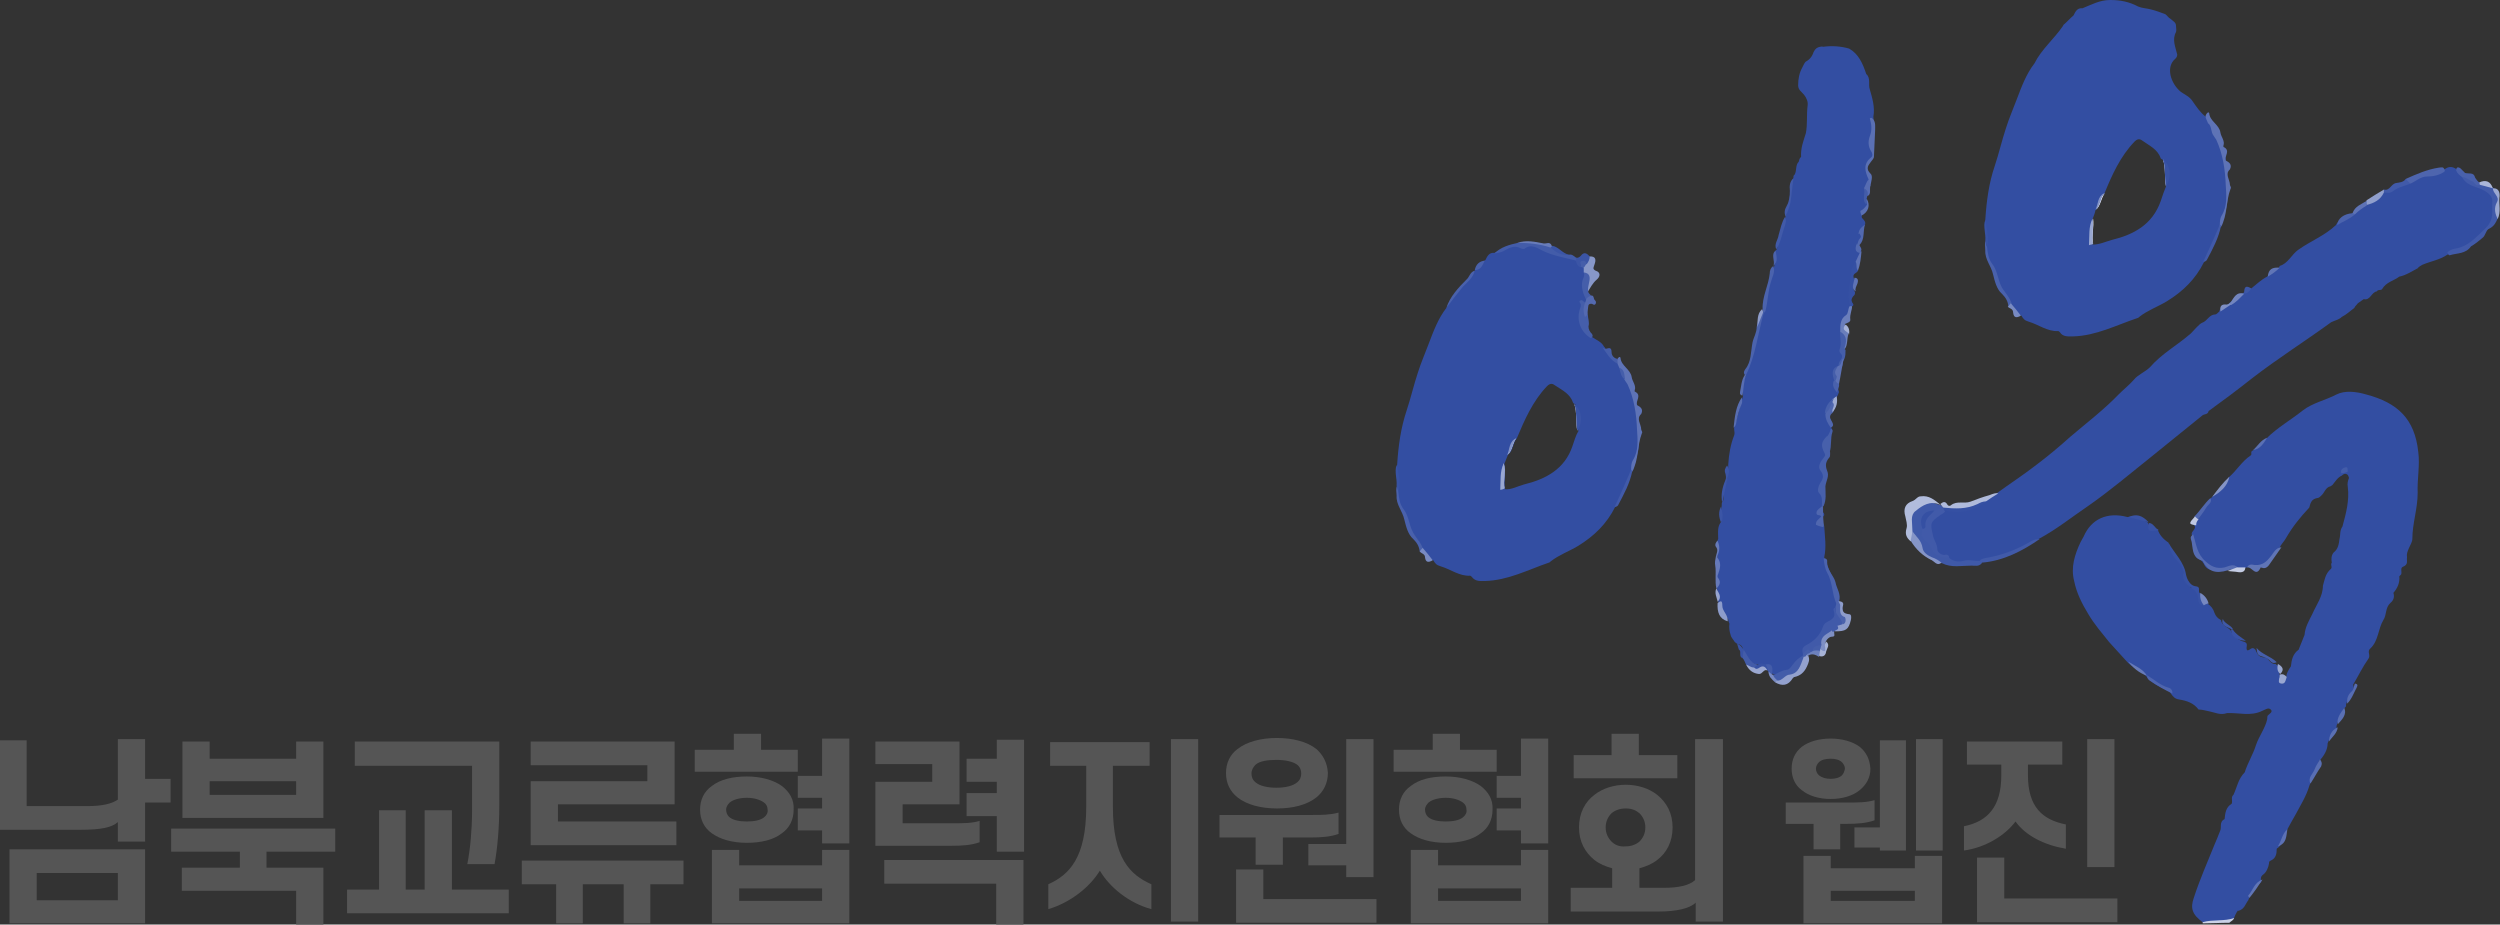 <?xml version="1.0" encoding="utf-8"?>
<!-- Generator: Adobe Illustrator 23.0.1, SVG Export Plug-In . SVG Version: 6.00 Build 0)  -->
<svg version="1.1" id="레이어_1" xmlns="http://www.w3.org/2000/svg" xmlns:xlink="http://www.w3.org/1999/xlink" x="0px"
	 y="0px" viewBox="0 0 422.1 156.1" style="enable-background:new 0 0 422.1 156.1;" xml:space="preserve">
<rect x="0" y="0" width="422.1" height="156.1" fill="#333333" stroke="none"/>
<style type="text/css">
	.st0{fill:#555555;}
	.st1{fill:#334EA2;}
	.st2{fill:#5E73B6;}
	.st3{fill:#435CA9;}
	.st4{fill:#8797C8;}
	.st5{fill:#455EAA;}
	.st6{fill:#4961AC;}
	.st7{fill:#415AA9;}
	.st8{fill:#3B55A6;}
	.st9{fill:#546AB1;}
	.st10{fill:#687CBA;}
	.st11{fill:#788AC2;}
	.st12{fill:#3752A4;}
	.st13{fill:#FEFEFE;}
	.st14{fill:#3953A5;}
	.st15{fill:#99A7D1;}
	.st16{fill:#8393C6;}
	.st17{fill:#3F59A8;}
	.st18{fill:#B1BCDC;}
	.st19{fill:#AFBADB;}
	.st20{fill:#4E65AE;}
	.st21{fill:#8595C7;}
	.st22{fill:#8F9ECC;}
	.st23{fill:#9BA8D1;}
	.st24{fill:#4B63AD;}
	.st25{fill:#7285BF;}
	.st26{fill:#ABB6D9;}
	.st27{fill:#6075B6;}
	.st28{fill:#7E8FC4;}
	.st29{fill:#3D57A7;}
	.st30{fill:#3550A3;}
	.st31{fill:#4760AB;}
	.st32{fill:#5A70B4;}
	.st33{fill:#93A1CE;}
	.st34{fill:#6A7EBB;}
	.st35{fill:#8D9CCB;}
	.st36{fill:#667AB9;}
	.st37{fill:#5269B0;}
	.st38{fill:#5067AF;}
	.st39{fill:#5C71B5;}
	.st40{fill:#586EB3;}
	.st41{fill:#566CB2;}
	.st42{fill:#A7B3D7;}
	.st43{fill:#6C80BC;}
	.st44{fill:#9DAAD2;}
	.st45{fill:#A5B1D6;}
	.st46{fill:#97A5D0;}
	.st47{fill:#CAD1E7;}
	.st48{fill:#7688C1;}
	.st49{fill:#C4CCE4;}
	.st50{fill:#C0C8E2;}
</style>
<g>
	<path class="st0" d="M24.5,131.4v-6.6h-4.6V135c-1,0.7-2.6,1.1-5.1,1.1H4.5V125H0v15.1h13.6c3.5,0,5.3-0.4,6.3-1.3v3.3h4.6v-6.6
		h4.3v-4H24.5z M1.6,143.4v12.5h22.9v-12.5H1.6z M19.9,152H6.2v-4.6h13.7V152z"/>
	<path class="st0" d="M56.6,143.8v-3.9H28.9v3.9h11.6v2.7h-9.8v3.9H50v5.7h4.6v-9.6H45v-2.7H56.6z M50,125.2v2.9H35.4v-2.9h-4.6
		v12.9h23.8v-12.9H50z M50,134.2H35.4v-2.3H50V134.2z"/>
	<path class="st0" d="M76.3,150.2v-13.4h-4.6v13.4h-3.2v-13.4H64v13.4h-5.4v4h27.3v-4H76.3z M59.9,125.3v4h19.8v7.8
		c0,2.9-0.3,6.3-0.8,8.8h4.6c0.5-2.7,0.8-6.3,0.8-9.8v-10.9H59.9z"/>
	<path class="st0" d="M88.1,145.3v4h5.8v6.6h4.5v-6.6h6.9v6.6h4.5v-6.6h5.6v-4H88.1z M94.2,138.6v-2.8h19.7v-10.6H89.6v4h19.7v2.7
		H89.6v10.8h24.6v-4H94.2z"/>
	<path class="st0" d="M128.5,126.6v-2.7h-4.6v2.7h-6.6v3.7h17.4v-3.7H128.5z M132,132.7c-1.4-1-3.5-1.6-5.9-1.6
		c-2.4,0-4.5,0.5-5.9,1.6c-1.3,0.9-2,2.3-2,4c0,1.7,0.7,3.1,2,4c1.4,1,3.4,1.6,5.9,1.6c2.4,0,4.5-0.5,5.9-1.6c1.3-0.9,2-2.3,2-4
		C134.1,135,133.3,133.7,132,132.7z M129,138c-0.6,0.5-1.7,0.7-2.9,0.7c-1.2,0-2.3-0.2-2.9-0.7c-0.4-0.3-0.6-0.8-0.6-1.3
		c0-0.5,0.3-0.9,0.6-1.2c0.6-0.5,1.7-0.8,2.9-0.8c1.2,0,2.2,0.3,2.9,0.8c0.4,0.3,0.6,0.7,0.6,1.2C129.7,137.2,129.4,137.7,129,138z
		 M138.8,143.5v2.6h-14v-2.6h-4.6v12.4h23.2v-12.4H138.8z M138.8,152.1h-14v-2.1h14V152.1z M138.8,124.8v6.2h-4.1v3.7h4.1v1.8h-4.1
		v3.7h4.1v2.2h4.6v-17.7H138.8z"/>
	<path class="st0" d="M161,139h-8.6v-3.2h9.6v-10.6h-14.2v3.8h9.6v3h-9.6v10.8h12.9c1.8,0,3.3-0.1,4.7-0.6v-3.6
		C164.1,139,162.7,139,161,139z M149.3,145.2v4h18.9v6.9h4.6v-10.9H149.3z M168.3,124.8v3.3h-5.1v3.9h5.1v1.9h-5.1v3.9h5.1v6h4.6
		v-18.9H168.3z"/>
	<path class="st0" d="M187.9,136.2v-6.9h6.2v-4h-16.8v4h6.1v6.9c0,8.7-2.9,11.5-6.4,13.1v4.2c3.7-1.1,7-3.7,8.7-6.5
		c1.7,2.9,5,5.5,8.7,6.5v-4.2C190.8,147.7,187.9,144.9,187.9,136.2z M197.7,124.8v30.8h4.6v-30.8H197.7z"/>
	<path class="st0" d="M221.5,137.6h-15.6v3.8h6.1v4.6h4.6v-4.6h4.7c1.7,0,3.3-0.1,4.7-0.6v-3.6C224.5,137.6,223.1,137.6,221.5,137.6
		z M222.3,126.5c-1.6-1.3-4.1-1.9-6.7-1.9c-2.6,0-5.1,0.6-6.7,1.9c-1.2,0.9-1.9,2.3-1.9,4c0,1.8,0.7,3.1,1.9,4.1
		c1.6,1.3,4.1,1.9,6.7,1.9c2.7,0,5.1-0.6,6.7-1.9c1.1-0.9,1.9-2.3,1.9-4.1C224.1,128.8,223.4,127.5,222.3,126.5z M219,132.1
		c-0.7,0.6-2,0.9-3.5,0.9c-1.5,0-2.8-0.3-3.5-0.9c-0.5-0.4-0.7-0.9-0.7-1.5s0.3-1.1,0.7-1.5c0.7-0.6,2-0.8,3.5-0.8
		c1.6,0,2.8,0.3,3.5,0.8c0.5,0.4,0.7,0.9,0.7,1.5S219.5,131.7,219,132.1z M213.3,151.9v-5.1h-4.6v9h23.7v-4H213.3z M227.3,124.8
		v17.7h-6.4v3.6h6.4v2h4.6v-23.3H227.3z"/>
	<path class="st0" d="M246.5,126.6v-2.7h-4.6v2.7h-6.6v3.7h17.4v-3.7H246.5z M250,132.7c-1.4-1-3.5-1.6-5.9-1.6
		c-2.5,0-4.5,0.5-5.9,1.6c-1.3,0.9-2,2.3-2,4c0,1.7,0.7,3.1,2,4c1.4,1,3.4,1.6,5.9,1.6c2.4,0,4.5-0.5,5.9-1.6c1.3-0.9,2-2.3,2-4
		C252.1,135,251.3,133.7,250,132.7z M247,138c-0.6,0.5-1.7,0.7-2.9,0.7c-1.2,0-2.3-0.2-2.9-0.7c-0.4-0.3-0.6-0.8-0.6-1.3
		c0-0.5,0.3-0.9,0.6-1.2c0.6-0.5,1.7-0.8,2.9-0.8c1.2,0,2.2,0.3,2.9,0.8c0.4,0.3,0.6,0.7,0.6,1.2C247.7,137.2,247.4,137.7,247,138z
		 M256.8,143.5v2.6h-14v-2.6h-4.6v12.4h23.2v-12.4H256.8z M256.8,152.1h-14v-2.1h14V152.1z M256.8,124.8v6.2h-4.1v3.7h4.1v1.8h-4.1
		v3.7h4.1v2.2h4.6v-17.7H256.8z"/>
	<path class="st0" d="M286.2,124.8v23.8c-1,0.9-2.8,1.3-5.3,1.3h-4.1v-3.3c1.1-0.3,2.1-0.7,3-1.4c1.6-1.2,2.6-3.1,2.6-5.5
		s-1-4.2-2.6-5.5c-1.4-1.1-3.3-1.7-5.3-1.7c-2,0-3.9,0.6-5.3,1.7c-1.6,1.2-2.6,3.1-2.6,5.5s1,4.2,2.6,5.5c0.9,0.7,1.9,1.1,3,1.4v3.3
		h-7v4h14.9c2.9,0,5.2-0.5,6.2-1.5v3.2h4.6v-30.8H286.2z M272.1,142.1c-0.6-0.6-1-1.4-1-2.4c0-1,0.4-1.8,1-2.4
		c0.6-0.5,1.4-0.8,2.4-0.8c1,0,1.7,0.3,2.3,0.8c0.6,0.6,1,1.4,1,2.4c0,1-0.4,1.8-1,2.4c-0.6,0.5-1.4,0.8-2.3,0.8
		C273.5,143,272.7,142.7,272.1,142.1z M276.7,127.5v-3.6h-4.6v3.6h-6.4v3.9h17.5v-3.9H276.7z"/>
	<path class="st0" d="M312,135.5h-10.5v3.6h4.7v4.3h4.5v-4.3h1.1c1.7,0,3.3-0.1,4.7-0.6v-3.4C315.1,135.5,313.7,135.5,312,135.5z
		 M314,126.1c-1.2-0.9-3-1.4-4.9-1.4c-2,0-3.7,0.5-4.9,1.4c-1.1,0.9-1.7,2.1-1.7,3.7c0,1.5,0.6,2.8,1.7,3.6c1.2,1,3,1.5,4.9,1.5
		c1.9,0,3.7-0.5,4.9-1.5c1.1-0.9,1.8-2.1,1.8-3.6C315.7,128.2,315.1,127,314,126.1z M311,130.9c-0.4,0.4-1.1,0.6-1.9,0.6
		c-0.8,0-1.5-0.2-2-0.6c-0.3-0.3-0.5-0.7-0.5-1.1c0-0.4,0.2-0.8,0.5-1.1c0.4-0.4,1.1-0.6,2-0.6c0.8,0,1.5,0.2,1.9,0.6
		c0.3,0.3,0.5,0.7,0.5,1.1C311.4,130.2,311.3,130.6,311,130.9z M323.3,144.5v2.1h-14.2v-2.1h-4.6v11.4h23.4v-11.4H323.3z
		 M323.3,152.1h-14.2v-1.7h14.2V152.1z M317.4,125v14.7h-4.3v3.4h4.3v0.5h4.4V125H317.4z M323.5,124.8v18.8h4.5v-18.8H323.5z"/>
	<path class="st0" d="M342.4,130.9v-1.8h5.8v-3.9h-16.1v3.9h5.8v1.8c0,5.3-2.3,7.8-6.3,8.6v4.1c3.6-0.5,6.9-2.5,8.7-4.9
		c1.7,2.4,4.9,4,8.5,4.6v-4.1C344.8,138.4,342.4,136.2,342.4,130.9z M338.4,151.7v-6.9h-4.6v10.9h23.7v-4H338.4z M352.4,124.8v21.6
		h4.6v-21.6H352.4z"/>
</g>
<g>
	<path class="st1" d="M276.7,72.9c-0.1-1.5,0-3-0.3-4.5c0,0,0-0.1,0-0.1c-0.1-0.3-0.2-0.6-0.3-0.9c-0.4-1.1-0.4-2.4-1.1-3.5
		c-0.3-0.4-0.6-0.8-0.9-1.2c0-0.1-0.1-0.2-0.2-0.2c-0.1-0.2-0.1-0.3-0.2-0.5c-0.2-0.2-0.3-0.5-0.4-0.8c-0.1,0-0.1-0.1-0.2-0.1
		c0,0-0.1-0.1-0.1-0.1c-0.8-0.6-1.3-1.3-1.9-2.1c-0.1-0.2-0.2-0.3-0.3-0.4c-0.4-0.8-1.3-1.1-2-1.6c0,0,0,0,0,0
		c-1.6-1.3-2.4-3.7-1.4-5.2c0.1-0.2,0.3-0.3,0.4-0.5c0,0,0,0,0,0c0,0,0,0,0,0c0.1-0.2,0.3-0.4,0.3-0.7c0,0,0-0.1,0-0.1
		c0-0.1,0-0.2-0.1-0.3c-0.1-0.4-0.2-0.8-0.3-1.3c-0.1-0.3-0.1-0.7-0.1-1c0-0.4,0.1-0.7,0.3-1.1c0,0,0-0.1,0-0.1
		c0.1-0.2,0.1-0.4,0-0.6c0-0.1,0-0.2,0-0.4c0-0.3-0.1-0.5-0.3-0.7l-0.1-0.1c-0.1-0.1-0.1-0.1-0.2-0.2c0,0,0,0,0,0
		c-0.1-0.1-0.1-0.1-0.2-0.1c-0.1-0.1-0.2-0.2-0.3-0.2c-0.2-0.2-0.3-0.4-0.5-0.5c0,0-0.1-0.1-0.1-0.1c0,0-0.1,0-0.1,0
		c-0.8-0.3-1.5-0.6-2.3-0.8c-0.7-0.2-1.5-0.2-2.1-0.5c-1.5-0.8-3-1.2-4.7-1.1c-1.8,0-3.2,0.8-4.7,1.4c-0.9-0.1-1.2,0.6-1.5,1.2
		c-0.6,0.4-1.1,1.1-1.7,1.6c0,0.1-0.1,0.1-0.1,0.2c-1.5,2.2-3.6,3.9-4.8,6.3c-1.4,1.8-2.2,4-3,6.1c-0.6,1.6-1.3,3.2-1.8,4.8
		c-0.7,2.1-1.2,4.3-1.9,6.4c-1,3-1.4,6-1.6,9.1c-0.3,1.3,0.3,2.6,0.2,3.9c0,0.1,0,0.2,0,0.3c0,0.2-0.1,0.3-0.1,0.5
		c-0.2,1.7,0.9,2.9,1.5,4.4c0.3,0.7,0.1,1.6,0.7,2.2c0.8,0.9,1.6,1.8,1.9,3c0,0,0,0,0,0c0.1,0,0.2,0.1,0.2,0.2
		c0.3,0.3,0.5,0.6,0.7,0.9c0.2,0.5,0.6,0.7,1,0.8c0.3,0.5,0.5,0.8,1.2,1c1.7,0.5,3.2,1.7,5,1.6c0.1,0,0.2,0.1,0.3,0.2
		c0.6,0.8,1.4,0.7,2.2,0.7c3.9-0.1,7.3-1.9,10.8-3.1c0.1,0,0.2-0.1,0.3-0.2c1.4-1.1,3.1-1.7,4.6-2.6c2.8-1.7,4.9-3.8,6.3-6.6
		c0.7-1,1.3-2,1.8-3.2c0.4-1,0.6-2,1.1-2.9c0,0,0-0.1,0.1-0.1c0-0.1,0.1-0.1,0.1-0.2c0-0.6,0.1-1.3,0.4-1.8
		C276.8,76,276.8,74.4,276.7,72.9z M265.5,75.3c-1.3,3.9-4.5,5.6-8.2,6.5c-1.1,0.3-2.1,0.9-3.2,0.8c-0.2-1.4,0.2-2.9-0.1-4.3
		c0.2-0.5,0.4-1,0.6-1.5c0.9-0.7,0.8-2,1.5-2.8c1.3-3.1,2.7-6.3,5.1-8.8c0.6-0.6,1-0.4,1.4-0.1c1.2,0.8,2.5,1.4,3,2.9
		c0,0.1,0.3,0.2,0.4,0.3c0.5,1.5,0.2,3,0.5,4.5C266,73.6,265.8,74.5,265.5,75.3z"/>
	<path class="st2" d="M273.4,62.1c-0.1-0.2-0.2-0.5-0.3-0.7c-0.1-0.3-0.2-0.5,0-0.8c0.1-0.2,0.4-0.5,0.5-0.2
		c0.1,1.4,1.7,1.9,1.9,3.3c0.1,0.7,0.8,1.4,0.5,2.2c0,0.1,0,0.2,0,0.2c1.3,0.6,0.1,1.6,0.4,2.3c0.6,0.3,1.1,0.7,0.7,1.5
		c-0.9,0.8,0,1.7,0,2.6c0,0.2,0.3,0.4,0.1,0.7c-0.8,2.1-0.5,4.4-1.6,6.4c-0.2,0.1-0.3,0-0.2-0.2c0-0.6,0-1.2,0.3-1.7
		c1-1.6,0.8-3.4,0.7-5.1c-0.1-2.7-0.5-5.3-1.6-7.7c-0.1-0.2-0.3-0.4-0.4-0.6C273.9,63.6,274.1,62.6,273.4,62.1z"/>
	<path class="st3" d="M266.1,44c-1.9-0.5-3.9-0.8-5.7-1.7c-0.8-0.4-1.9-1.2-3-0.3c-0.1,0.1-0.5,0-0.7-0.1c-0.9-0.5-1.8-0.1-2.5,0.3
		c-0.6,0.4-1.2,0.5-1.9,0.6c1.1-1.1,2.6-1.5,4-1.8c1.9-0.3,3.7,0,5.4,0.5c1,0.6,1.9,1.5,3.2,1.5c0.5-0.1,0.8,0.2,1.2,0.5
		C266.2,43.6,266.8,43.9,266.1,44z"/>
	<path class="st4" d="M267.4,46c0-0.2,0-0.5,0-0.7c-0.2-0.4,0-0.7,0.1-1c0.2-0.4,0.2-0.9,0.8-1c1.2-0.1,1.2,0.6,0.9,1.4
		c-0.1,0.4-0.4,0.7,0.2,1c1,0.3,0.7,1.1,0.2,1.5c-0.7,0.6-1.1,1.4-1.6,2.2c-0.7-0.4-0.7-1-0.5-1.6C267.9,47.1,268.1,46.5,267.4,46z"
		/>
	<path class="st5" d="M268.6,57.1c-1.8-1.1-2.5-3.1-1.8-5.1c0.1-0.2,0.1-0.4,0.1-0.6c0-0.2-0.5-0.5,0-0.7c0.3-0.1,0.4,0.2,0.6,0.3
		c0.4,0.2,0.4,0.5,0.3,0.9c-0.1,0.5,0.2,0.8,0.3,1.3c0,0.6,0.3,1.2,0.1,1.9c0,0.5,0.2,0.9,0.6,1.3C269,56.7,268.9,56.9,268.6,57.1z"
		/>
	<path class="st6" d="M236.1,83.1c0.1,1,0.2,2,0.9,2.9c1,1.3,0.9,3.1,1.9,4.4c0.5,0.7,1,1.3,1.3,2.1c0.1,0.5-0.1,0.6-0.5,0.6
		c-0.1-0.9-0.5-1.5-1.1-2.1c-0.9-0.8-1.2-2.1-1.5-3.3c-0.3-1.4-1.4-2.5-1.3-4c0-0.6-0.2-1.2,0.1-1.7C236.2,82.3,236,82.7,236.1,83.1
		z"/>
	<path class="st5" d="M267.4,46c1.1,0.1,1.1,0.9,0.9,1.7c-0.1,0.6-0.3,1.1-0.1,1.7c0.1,0.2,0.3,0.3,0.4,0.5c0.1,0.6-0.4,0.7-0.8,0.7
		c-0.5-1-0.9-2.1-0.6-3.3C267.4,46.8,267.6,46.4,267.4,46z"/>
	<path class="st7" d="M275.4,79.3c0.1,0.1,0.2,0.2,0.2,0.2c-0.4,2.1-1.4,3.9-2.4,5.8c-0.1,0.2-0.4,0.3-0.6,0.3
		C273.6,83.5,274.5,81.4,275.4,79.3z"/>
	<path class="st6" d="M249,45.7c-0.3,1.2-1.2,1.9-2,2.7c-1,1.2-1.9,2.4-2.8,3.6c0.6-1.9,2-3.4,3.4-4.8
		C248.1,46.8,248.2,45.9,249,45.7z"/>
	<path class="st8" d="M268.4,43.3c0,0.5-0.2,0.9-0.5,1.3c-0.5-0.1-0.6,0.5-1,0.5c-0.5-0.1-0.7-0.5-0.8-1c0-0.2,0-0.4,0-0.6
		c0.3,0.1,0.6-0.1,0.8-0.3C267.4,42.5,267.9,42.7,268.4,43.3z"/>
	<path class="st9" d="M267.8,50.6c0.1-0.4,0.5-0.5,0.8-0.7c0.6-0.1,0.4,0.6,0.7,0.8c0.2,0.2,0.2,0.4,0.1,0.6c-0.2,0.3-0.4,0.1-0.6,0
		c-0.8-0.1-0.6,0.5-0.7,0.9c-0.1,0.5,0.1,1-0.5,1.3c-0.3-0.8-0.3-1.5,0-2.3C267.7,50.9,267.8,50.7,267.8,50.6z"/>
	<path class="st5" d="M270.6,58.7c0.2,0.1,0.3,0.2,0.5,0.2c0.5-0.1,1-0.4,1,0.6c0,0.5,0.4,1,1,1.1c0,0.3,0,0.5,0,0.8
		C271.9,60.8,271.3,59.7,270.6,58.7z"/>
	<path class="st10" d="M261.8,41.8c-1.8-0.6-3.7-0.8-5.6-0.8c1.5-0.5,2.9-0.2,4.4,0.1c0.5,0.1,1.1-0.4,1.4,0.4
		C262.2,41.7,262.1,41.8,261.8,41.8z"/>
	<path class="st11" d="M239.7,93.1c0.2-0.2,0.3-0.4,0.5-0.6c0.6,0.7,1.2,1.4,1.7,2.1c-0.7,0.4-1.2,0.4-1.3-0.5
		C240.6,93.5,240,93.5,239.7,93.1z"/>
	<path class="st8" d="M261.8,41.8c0.1-0.1,0.2-0.2,0.3-0.3c1.1,0.2,1.7,1.3,2.8,1.5C263.6,43.2,262.7,42.6,261.8,41.8z"/>
	<path class="st12" d="M236.1,83.1c-0.1-0.4-0.2-0.7-0.3-1.1c0.1-1.2-0.4-2.3,0-3.5C236.1,80,236.6,81.5,236.1,83.1z"/>
	<path class="st6" d="M250.7,44c-0.4,0.7-0.6,1.6-1.7,1.6C249.2,44.6,249.8,44.1,250.7,44z"/>
	<path class="st13" d="M254,82.5c-0.7-1.4-0.1-2.9-0.1-4.3C254.2,79.7,253.8,81.1,254,82.5z"/>
	<path class="st13" d="M254.5,76.8c0.6-0.9,0.6-2.1,1.5-2.8C255.3,74.8,255.4,76,254.5,76.8z"/>
	<path class="st13" d="M266.3,72.7c-0.3-1.5,0-3-0.5-4.5C266.7,69.6,266.6,71.2,266.3,72.7z"/>
	<path class="st14" d="M266.3,72.7c-0.3-1.5,0-3-0.5-4.5C267.1,69.3,267.3,71.3,266.3,72.7z"/>
	<path class="st15" d="M254,82.5c-0.2,0.1-0.5,0.2-0.7,0.2c0.1-1.5-0.1-3.1,0.6-4.5C254.2,79.7,253.8,81.1,254,82.5z"/>
	<path class="st16" d="M256,74c-0.7,0.8-0.6,2.1-1.5,2.8C254.9,75.8,254.8,74.5,256,74z"/>
	<path class="st5" d="M266.9,45c0.2-0.3-0.3-0.7,0.1-0.9c0.4-0.1,0.7-0.1,0.9,0.4c-0.2,0.2-0.3,0.5-0.5,0.7
		C267.2,45.2,267,45.1,266.9,45z"/>
	<path class="st5" d="M273.4,62.1c1,0.3,0.8,1.3,1,2C273.7,63.7,273.6,62.9,273.4,62.1z"/>
	<path class="st1" d="M376.1,31.6c-0.1-1.5,0-3-0.3-4.5c0,0,0,0,0-0.1l0-0.1c0,0,0,0,0,0c-0.1-0.3-0.1-0.6-0.3-0.8
		c-0.4-1.1-0.4-2.4-1.1-3.5c-0.5-0.6-1-1.1-1.3-1.9c-0.2-0.2-0.3-0.5-0.4-0.8c-0.1-0.1-0.2-0.2-0.3-0.2c-0.9-0.7-1.5-1.6-2.2-2.6
		c-0.5-0.8-1.3-1.1-2-1.6c-1.7-1.4-2.6-4.2-0.9-5.6c0.2-0.2,0.3-0.4,0.3-0.7c-0.3-1.3-0.9-2.5-0.2-3.8c0.1-0.3,0-0.7,0-1
		c0-0.3-0.1-0.5-0.3-0.7c-0.2-0.2-0.4-0.3-0.6-0.5c-0.4-0.2-0.6-0.6-0.9-0.8c-0.8-0.3-1.6-0.6-2.4-0.8c-0.7-0.2-1.5-0.2-2.2-0.5
		c-1.5-0.8-3-1.1-4.7-1.1c-1.8,0-3.2,0.8-4.7,1.4c-0.9-0.1-1.2,0.6-1.5,1.2c-0.6,0.5-1.1,1.1-1.7,1.6c0,0.1-0.1,0.1-0.1,0.2
		c-1.5,2.2-3.6,3.9-4.8,6.3c-1.4,1.8-2.2,4-3,6.1c-0.6,1.6-1.3,3.2-1.8,4.8c-0.7,2.1-1.2,4.3-1.9,6.4c-1,2.9-1.4,6-1.6,9.1
		c-0.3,1.3,0.3,2.6,0.2,3.9c0,0.1,0,0.2,0,0.3c0,0.2-0.1,0.3-0.1,0.5c-0.2,1.7,0.9,2.9,1.5,4.4c0.3,0.7,0.1,1.6,0.7,2.2
		c0.8,0.9,1.6,1.8,1.9,3c0,0,0,0,0,0c0.1,0,0.1,0.1,0.2,0.2c0.3,0.2,0.6,0.6,0.7,0.9c0.2,0.5,0.6,0.7,1,0.8c0.3,0.5,0.5,0.8,1.2,1
		c1.7,0.5,3.2,1.7,5,1.6c0.1,0,0.2,0.1,0.3,0.2c0.5,0.8,1.4,0.7,2.2,0.7c3.9-0.1,7.3-1.9,10.9-3.1c0.1,0,0.2-0.1,0.3-0.2
		c1.4-1.1,3.1-1.7,4.6-2.6c2.8-1.7,4.9-3.8,6.3-6.6c0.7-1,1.3-2,1.8-3.2c0.4-1,0.6-2,1.1-2.9c0,0,0-0.1,0.1-0.1
		c0-0.1,0.1-0.1,0.1-0.2c0-0.6,0.1-1.3,0.4-1.8C376.1,34.7,376.2,33,376.1,31.6z M364.8,34c-1.4,3.9-4.5,5.6-8.2,6.5
		c-1.1,0.3-2.1,0.8-3.3,0.8c-0.2-1.4,0.2-2.9,0-4.3c0.2-0.5,0.4-1,0.5-1.5c0.9-0.7,0.8-2,1.5-2.8c1.3-3.2,2.7-6.3,5.1-8.8
		c0.6-0.6,1-0.4,1.4-0.1c1.1,0.8,2.5,1.4,3,2.9c0,0.1,0.3,0.2,0.4,0.3c0.5,1.5,0.2,3,0.5,4.5C365.4,32.2,365.1,33.1,364.8,34z"/>
	<path class="st2" d="M372.8,20.8c-0.1-0.2-0.2-0.5-0.3-0.7c-0.1-0.3-0.2-0.5,0-0.8c0.1-0.2,0.4-0.5,0.5-0.2
		c0.1,1.4,1.7,1.9,1.9,3.3c0.1,0.7,0.8,1.4,0.5,2.2c0,0.1,0,0.2,0,0.2c1.3,0.6,0.1,1.6,0.4,2.3c0.6,0.3,1.1,0.7,0.7,1.5
		c-0.9,0.8,0,1.7,0,2.6c0,0.2,0.3,0.4,0.1,0.7c-0.8,2.1-0.5,4.4-1.6,6.4c-0.2,0.1-0.3,0-0.2-0.2c0-0.6,0-1.2,0.3-1.7
		c1-1.6,0.8-3.4,0.7-5.1c-0.1-2.7-0.5-5.3-1.6-7.7c-0.1-0.2-0.3-0.4-0.4-0.6C373.2,22.3,373.5,21.3,372.8,20.8z"/>
	<path class="st6" d="M335.5,41.7c0.1,1,0.2,2,0.9,2.9c1,1.3,0.9,3.1,1.9,4.4c0.5,0.7,1,1.3,1.3,2.1c0.1,0.5-0.1,0.6-0.5,0.6
		c-0.1-0.9-0.5-1.5-1.1-2.1c-0.9-0.8-1.2-2.1-1.5-3.3c-0.3-1.4-1.4-2.5-1.3-4c0-0.6-0.2-1.2,0.1-1.7
		C335.5,40.9,335.3,41.4,335.5,41.7z"/>
	<path class="st7" d="M374.8,37.9c0.1,0.1,0.2,0.2,0.2,0.2c-0.4,2.1-1.4,3.9-2.4,5.8c-0.1,0.2-0.4,0.3-0.6,0.3
		C372.9,42.2,373.9,40.1,374.8,37.9z"/>
	<path class="st11" d="M339,51.8c0.2-0.2,0.3-0.4,0.5-0.6c0.6,0.7,1.2,1.4,1.7,2.1c-0.7,0.4-1.2,0.4-1.3-0.5
		C339.9,52.1,339.3,52.1,339,51.8z"/>
	<path class="st12" d="M335.5,41.7c-0.1-0.4-0.2-0.7-0.3-1.1c0.1-1.2-0.4-2.3,0-3.5C335.4,38.7,335.9,40.2,335.5,41.7z"/>
	<path class="st13" d="M353.4,41.2c-0.7-1.4-0.1-2.9,0-4.3C353.6,38.3,353.1,39.8,353.4,41.2z"/>
	<path class="st13" d="M353.9,35.4c0.6-0.9,0.6-2.1,1.5-2.8C354.7,33.5,354.7,34.7,353.9,35.4z"/>
	<path class="st13" d="M365.7,31.4c-0.3-1.5,0-3-0.5-4.5C366.1,28.3,365.9,29.8,365.7,31.4z"/>
	<path class="st14" d="M365.7,31.4c-0.3-1.5,0-3-0.5-4.5C366.5,28,366.7,29.9,365.7,31.4z"/>
	<path class="st15" d="M353.4,41.2c-0.2,0.1-0.5,0.1-0.7,0.2c0.1-1.5-0.1-3.1,0.6-4.5C353.6,38.3,353.1,39.8,353.4,41.2z"/>
	<path class="st16" d="M355.3,32.6c-0.7,0.8-0.6,2.1-1.5,2.8C354.3,34.4,354.1,33.2,355.3,32.6z"/>
	<path class="st1" d="M380.1,48.7c0.9-0.7,1.7-1.5,2.7-2c0.5-0.8,1.2-1.3,2-1.5c0-0.1,0.1-0.3,0.1-0.3c1.4-0.4,2-1.9,3.1-2.7
		c2.1-1.5,4.5-2.4,6.4-4.2c0.6-1.2,1.9-1.2,2.8-2c0.7-0.6,1.3-1.2,2.1-1.6c1.2-0.4,2.2-1.1,3.1-2c0.6,0,1.2,0,1.8-0.7
		c0.5-0.6,1.6-0.7,2.4-1c1.8-1.2,4-1.5,6-2c0.7-0.6,1.4-0.7,2.2-0.1c0.4,0.4,0.8,0.8,1.1,1.2c0.5,1.1,1.7,1.4,2.6,1.7
		c2,0.6,2.7,1.6,2.6,3.8c0,0.5,0.1,1,0,1.5c0,0.4,0,0.8-0.3,1c-1.5,1.3-2.6,3.1-4.3,4.1c-1,0.6-2.2,0.7-3.3,1.1
		c-1.3,0.9-2.8,1.1-4.2,1.7c-0.3,0.2-0.6,0.3-0.8,0.6c-1,0.5-2,1.2-3.1,1.4c-0.9,0.7-2.2,0.9-2.9,2.1c-0.2,0.3-0.7,0-0.9,0.4
		c-0.9,0.1-1.1,1.6-2.2,1.3c-0.3,0.2-0.7,0.5-1,0.7c-0.2,0.3-0.5,0.5-0.6,0.8c-0.7,0.5-1.3,1.1-2.1,1.5c-0.5,0.5-1.2,0.6-1.8,0.9
		c-4.4,3.2-9,6.1-13.4,9.5c-2.4,1.9-4.8,3.7-7.3,5.5c-0.1,0.6-0.7,0.5-1,0.7c-3,2.4-5.9,4.8-8.9,7.2c-3.4,2.7-6.8,5.6-10.4,8.1
		c-2.8,1.9-5.4,4-8.4,5.6c-1.6,0.6-3,1.6-4.6,2.3c-1.9,0.8-3.8,1.1-5.8,1.6c-1.4,0.1-2.9,0.2-4.3,0.1c-0.4,0-0.7-0.1-1-0.4
		c-0.1-0.1-0.1-0.3-0.2-0.3c-2.9-1-2.9-3.5-3-6c0-0.6,0.5-0.9,0.9-1.3c0.6-0.5,1.2-0.9,1.9-1.2c2,0.3,3.8,0.1,5.6-0.9
		c0.4-0.2,0.8-0.4,1.2-0.6c0.8-0.2,1.3-0.9,2.2-1c2.2-1.6,4.5-3.1,6.7-4.8c2-1.5,3.9-3.1,5.8-4.8c2.7-2.3,5.6-4.5,8.1-7.1
		c0.8-0.8,1.8-1.6,2.6-2.5c0.6-0.8,1.9-1.3,2.7-2.1c2-2.3,4.6-3.7,6.9-5.7c0.6-0.6,1.4-1.6,1.9-1.8c0.9-0.3,1.2-1.4,2.2-1.4
		c0.2,0,0.5-0.3,0.7-0.5c0.2-1,1.2-0.8,1.7-1.4c0.7-0.6,1.3-1.5,2.3-1.7l0,0C379.2,49.1,379.6,48.8,380.1,48.7z"/>
	<path class="st17" d="M329.1,94.2c0.7,0.6,1.5,0.7,2.4,0.5c0.9-0.3,1.9,0.1,2.8,0c0.3,0,0.4,0.1,0.3,0.4c-0.5,0.6-1.1,0.4-1.7,0.4
		c-1.7,0-3.4,0.4-5-0.4c-1.5-0.3-2.8-0.9-3.6-2.3c-0.6-0.9-1.2-1.8-1.8-2.7c-0.1-0.5,0-1-0.1-1.5c-0.3-1.8,0.9-3.6,2.6-4
		c0.4-0.1,0.8,0.1,1.2,0.2c0.5,0.2,1,0.4,1.5,0.5l0,0c0.2,0.2,0.6,0.2,0.6,0.6c0,0.1,0,0.2-0.1,0.3c-0.5,0.3-1,0.4-1.4,0.7
		c-1.6,0.1-2.2,0.9-1.7,2.5c0.3,1.3,1.2,2.4,1.7,3.6C327.1,93.8,328.3,93.8,329.1,94.2z"/>
	<path class="st7" d="M413.2,42.6c0.4-0.3,0.7-0.5,1.2-0.6c2.3-0.3,3.6-1.9,5.3-3.5c1.5-1.5,1-3,1.1-4.5c0.1-1-1.1-1.8-2.2-2.2
		c-1.1-0.4-2.3-0.7-2.9-1.9c0.8-0.8,1.3,0.1,1.9,0.3c0.5,0.2,0.7,0.8,1.2,0.7c0.9-0.3,1.4,0.4,2.1,0.8l0,0c0.9,0.7,1.3,1.6,0.7,2.7
		c-0.5,0.8,0.3,1.6,0.1,2.5c-0.3,0.7-0.6,1.3-1.4,1.7c-0.6,0.2-0.6,1.2-1.2,1.6c-0.6,0.5-1.2,1-1.9,1.4c-0.9,1.3-2.3,1.1-3.6,1.5
		C413.4,43.1,413.3,42.8,413.2,42.6z"/>
	<path class="st18" d="M327.6,85.2c0,0-0.1,0-0.1,0c-1.6-0.7-2.9,0.1-4.1,1.1c-0.4,0.3-0.6,0.8-0.6,1.4c0,0.7,0.1,1.4,0.1,2.1
		c0.1,0.6,0.3,1.2-0.3,1.6c-0.7-0.6-1-1.2-0.7-2.2c0.2-0.6-0.1-1.4-0.2-2c-0.4-1.3,0-2.2,1.2-2.6c0.6-0.2,0.8-0.8,1.4-0.8
		C325.7,83.6,326.6,84.4,327.6,85.2z"/>
	<path class="st19" d="M328.1,85.7c-0.2-0.2-0.3-0.4-0.5-0.6c0.4-0.3,0.8-0.6,1.2,0.1c0.1,0.2,0.4,0.3,0.6,0.1
		c1-0.8,2.2-0.2,3.3-0.6c1-0.4,2.1-0.8,3.2-1.1c0.5-0.2,1-0.4,1.5-0.3c-0.7,0.4-1.4,0.9-2,1.3c-1.6,0.8-3.3,1.5-5.2,1.5
		C329.4,86.1,328.7,86.3,328.1,85.7z"/>
	<path class="st7" d="M334.6,95c-0.1-0.1-0.2-0.2-0.3-0.4c0.5-0.4,1.1-0.4,1.6-0.5c2.5-0.5,4.8-1.4,7-2.7c0.5-0.3,1-0.4,1.5-0.4
		C341.5,93,338.3,94.7,334.6,95z"/>
	<path class="st20" d="M412.7,29c-0.9,0.6-1.9,0.8-2.9,0.8c-1.1,0-1.9,0.8-2.8,1.2c-0.4-0.1-0.9-0.2-0.8-0.8
		c1.8-0.8,3.6-1.6,5.6-1.9c0.2,0,0.5-0.1,0.7,0C412.7,28.5,412.9,28.7,412.7,29z"/>
	<path class="st21" d="M322.6,91.3c0.1-0.5,0.2-1.1,0.3-1.6c0.6,0.9,1.5,1.5,1.7,2.8c0.1,0.8,0.9,1.3,1.6,1.6
		c0.6,0.2,1.1,0.5,1.6,0.9c-0.7,0.6-1.1-0.1-1.6-0.4C324.7,93.9,323.5,92.8,322.6,91.3z"/>
	<path class="st7" d="M406.2,30.2c0.3,0.3,0.5,0.6,0.8,0.8c-1,0.4-2.1,0.6-3,1.3c-0.5,0.4-1,0.2-1.5,0.2c-0.1-0.2-0.1-0.3,0-0.5
		c1,0.3,1.2-1,2.1-1.1C405.1,30.8,405.8,30.8,406.2,30.2z"/>
	<path class="st6" d="M418.7,31.2c-0.7,0.4-0.9-0.5-1.3-0.6c-0.6-0.2-1-0.7-1.7-0.7c-0.4-0.3-0.8-0.6-1-1.1c0-0.5,0.2-0.7,0.7-0.4
		c0.3,0.3,0.5,0.5,0.8,0.8c0.6,0.2,1.5-0.2,1.7,0.8c0.2,0.3,0.4,0.6,0.7,0.8C418.8,30.9,418.8,31,418.7,31.2z"/>
	<path class="st22" d="M402.5,32c0,0.2,0,0.3,0,0.5c-0.6,1.3-1.7,1.8-2.9,2.1c-0.2-0.3-0.2-0.5,0-0.8
		C400.5,33.2,401.5,32.6,402.5,32z"/>
	<path class="st23" d="M421.7,37c-0.4-0.9-0.7-1.8-0.1-2.9c0.5-0.9-0.7-1.4-0.7-2.3c1.2-0.1,1.2,1.1,1.1,1.6
		C421.9,34.5,422.3,35.8,421.7,37z"/>
	<path class="st24" d="M397.6,36.2c-0.9,0.8-2,1.2-3,1.8c0.1-1.1,1.1-1.9,2.6-2C397.4,35.8,397.5,35.9,397.6,36.2z"/>
	<path class="st2" d="M397.6,36.2c-0.1-0.1-0.3-0.2-0.4-0.2c0.4-1.2,1.5-1.5,2.4-2.1c0,0.3,0,0.5,0,0.8
		C398.9,35.1,398.2,35.6,397.6,36.2z"/>
	<path class="st25" d="M378.9,49.6c-0.7,0.7-1.3,1.4-2.2,1.9c-0.1-0.1-0.2-0.2-0.1-0.4C377.2,50.2,377.6,49.2,378.9,49.6z"/>
	<path class="st26" d="M418.7,31.2c0-0.1-0.1-0.3-0.1-0.4c1.1-0.5,1.9-0.2,2.3,1C420.2,31.6,419.5,31.4,418.7,31.2z"/>
	<path class="st27" d="M384.9,45.2c-0.6,0.6-1.3,1.1-2,1.5C383,45.4,383.7,45.1,384.9,45.2z"/>
	<path class="st28" d="M376.6,51c0,0.1,0,0.3,0.1,0.4c-0.6,0.4-1.2,0.8-1.8,1.2c-0.1-0.7,0-1.2,0.8-1.2
		C376.1,51.5,376.4,51.3,376.6,51z"/>
	<path class="st29" d="M380.1,48.7c-0.3,0.5-0.6,0.8-1.2,0.9C378.9,48.7,379,48,380.1,48.7z"/>
	<path class="st7" d="M329.1,94.2c-1.3-0.1-2.5-0.4-3.1-1.7c-0.2-0.4-0.4-0.9-0.8-1.1c-0.7-0.5-0.9-1.2-0.6-2c0.1-1.5,0.6-2.6,2-3.1
		c0.4-0.4,0.9-0.4,1.5-0.2c0.2,0,0.2,0.1,0.3,0.3c-0.2,0.2-0.5,0.4-0.7,0.5c-1.9,1.3-1.8,1.4-1.3,3.7c0.2,0.7,0.7,1.3,0.7,2.2
		c0,0.4,0.6,0.9,1.2,0.9C328.6,93.6,329.1,93.6,329.1,94.2z"/>
	<path class="st30" d="M328.4,86.2c-0.1-0.1-0.2-0.2-0.3-0.3c0-0.1,0-0.2,0-0.2c2,0.2,3.9,0.3,5.8-0.6c0.4-0.2,0.9-0.5,1.4-0.4
		C333.2,86.3,330.9,86.8,328.4,86.2z"/>
	<path class="st30" d="M326.6,86.2c-0.6,0.8-1.7,1.3-1.5,2.7c0,0.3-0.3,0.4-0.5,0.4C323.9,87.5,324.7,86.2,326.6,86.2z"/>
	<path class="st1" d="M299.8,42.3c0.1-0.1,0.1-0.1,0.2-0.2c0.4-1.9,1.2-3.6,1.5-5.6l0,0c0.7-2.1,0.7-4.4,1.3-6.5
		c0-0.2,0-0.4,0.2-0.5c0.4-0.7,0.1-1.6,0.7-2.2c0.1-0.3,0.1-0.6,0.4-0.8c-0.1-1.5,0.4-2.7,0.8-4c0.3-1.5,0.1-3.1,0.3-4.7
		c0.1-0.6-0.2-1.3-0.6-1.8c-0.4-0.5-1-0.8-1-1.6c0-1.1,0.2-2.1,0.7-3c0.1-0.2,0.2-0.4,0.3-0.6c0.1-0.2,0.2-0.3,0.3-0.4
		c0.6-0.3,1.1-0.9,1.3-1.6c0.3-0.6,0.6-0.8,1.1-0.9c0.2,0,0.3-0.1,0.5,0c1.5-0.2,3-0.1,4.4,0.3c1.6,0.9,2.3,2.5,2.9,4.3
		c0.8,0.7,0.3,1.8,0.6,2.6c0.4,1.4,0.9,3,0.6,4.6c0.2,1.6-0.1,3.1-0.2,4.6c0,0.5,0.1,0.9,0.2,1.3c0.1,0.5,0,0.9-0.3,1.3
		c-0.9,1-0.9,1.4-0.3,2.7c0.1,0.2,0.1,0.4,0.1,0.6c0,0.6-0.5,1-0.4,1.6c0,0.2,0.1,0.3,0,0.5c-0.3,1.3-0.3,1.3,0,2.3
		c-0.2,0.6-0.5,1-0.9,1.3c-0.4,1.1-0.3,2.2-0.2,3.3c0,0.1,0,0.2-0.1,0.3c-0.5,0.5-0.6,1.1-0.5,1.8c-0.1,0.5,0.3,0.8,0.5,1.2
		c0.1,0.8-0.4,1.2-0.6,1.9c-0.4,1.1-1.2,2.1-0.6,3.4c0.1,0.2-0.1,0.6-0.2,0.8c-0.2,0.8-0.7,1.7,0,2.6c0.1,0.1-0.1,0.3-0.1,0.5
		c-0.3,0.9-0.4,2-1.2,2.7c-0.3,0.3-0.3,1.1-0.3,1.6c0.3,1.2-0.2,2.5,0.2,3.8c0.2,0.6-0.5,1.2-0.6,1.9c0,0.1-0.1,0.2-0.1,0.3
		c-0.7,0.5-0.7,1.3-0.5,2.2c0,0.7,0.1,1.4,0.3,2c-0.1,0.2-0.1,0.3-0.2,0.5c-0.1,0.2-0.2,0.4-0.3,0.6c-0.3,0.9-1.4,1.2-1.3,2.4
		c0,0.8,0.8,1.4,0.5,2.3c0,0.1,0,0.1,0,0.2c0.4,0.7-0.3,1-0.3,1.5c-0.6,0.8-1.2,1.5-0.3,2.6c0.3,0.4,0,0.7-0.2,1
		c-0.5,0.6-1,1.1-0.2,1.9c0.3,0.3,0.2,0.9,0,1.3c-0.3,1-0.8,1.9-0.1,3.1c0.2,0.4-0.3,1.1-0.2,1.7c-0.1,0.4-0.7,0.7-0.1,1.2
		c0.2,0.1,0.3,0.5,0.1,0.6c-0.5,0.6-0.1,1.2,0.1,1.7c0.1,1.8,0.4,3.5,0,5.3c0.5,1.7,1.5,3.1,1.8,4.9c0.2,1.2,0.8,2.3,0.8,3.6
		c-0.1,0.4-0.2,0.8-0.2,1.2c0,0.4-0.1,0.7-0.3,0.9c-1.2,0.5-1.7,1.9-2.6,2.8c-0.5,0.5-0.9,1.2-1.7,1.4c-0.5,0.1-0.8,0.7-0.8,1.4
		c0,0.1-0.1,0.2-0.1,0.3c-0.9,0.5-1.3,1.7-2.2,2.2c-1,0.6-2,1.2-3.1,1.1c-0.1,0-0.2,0-0.3-0.1c-0.4-0.4,0-1.6-1-1.5
		c-0.5,0-1-0.2-1.5-0.1c-1.4-0.1-1.9-1.3-2.5-2.5c-0.1-0.7-0.5-0.9-1-1c-0.1-0.1-0.3-0.2-0.4-0.3c-0.2-0.4-0.6-0.7-0.7-1.2
		c-0.2-0.6-0.3-1.3-0.2-1.9c-0.1-0.2-0.2-0.5-0.2-0.7c-0.7-0.9-1.2-2-1.7-3c0-0.1,0-0.1,0-0.2c0.4-0.8-0.3-1.5-0.2-2.3l0,0
		c0.2-0.5,0.4-1.1,0-1.6c0-0.1-0.1-0.2-0.1-0.2c0.8-1.4-0.2-3,0.3-4.5c0.2-0.6-0.4-1.2,0-1.8c0-1.1-0.2-2.2,0.6-3
		c-0.1-0.9,0-1.9,0-2.8c0-0.2,0-0.4,0.2-0.5c0.3-0.8-0.1-1.8,0.3-2.6c0.5-1.1,0.6-2.4,0.6-3.7c0.1-1.7,0.4-3.4,1-4.9
		c0.2-0.6-0.2-1.1,0.1-1.6c0.5-1.7,0.9-3.4,1.4-5.1c0-0.1,0-0.1,0-0.2c-0.2-1-0.1-1.9,0.3-2.8c0.1-0.3,0.2-0.5,0.2-0.8
		c0-0.5,0.2-1,0.5-1.4c0.8-1.3,0.7-3,1.2-4.4c0.4-1.1,0.5-2.2,0.8-3.2c0.2-0.5,0.3-1,0.4-1.5c0.2-0.3,0.4-0.6,0.4-0.9
		c-0.1-2,0.9-3.7,1.1-5.6c0-0.5,0.4-0.8,0.4-1.3l0,0C300.1,44.2,299.4,43.1,299.8,42.3z"/>
	<path class="st31" d="M307.6,85.5c0-0.8,0.2-1.6-0.5-2.3c-0.3-0.3-0.1-1.1,0.2-1.6c0.4-0.6,0.8-1.2,0.1-2.1c-0.6-0.7,0-1.6,0.5-2.2
		c0.2-0.3,0.4-0.4,0.1-0.9c-0.6-1.2-0.5-1.8,0.5-2.8c0.4,0.3,0.3,0.8,0.3,1.2c-0.1,0.6,0,1.1,0.2,1.6c0,0.3,0,0.7-0.1,0.8
		c-0.6,0.7-0.8,1.3-0.4,2.3c0.4,0.9-0.2,1.7-0.3,2.6c0,1.1,0.2,2.3-0.3,3.3C307.7,85.6,307.6,85.6,307.6,85.5z"/>
	<path class="st32" d="M315.5,30.3c-0.6-1.3-1-2.6,0.4-3.7c0.4-0.3,0.2-0.8,0-1.1c-0.5-0.8-0.5-1.7-0.2-2.5c0.4-1,0.3-2,0-3
		c0.1-0.1,0.2-0.1,0.3-0.1c0.7,0.5,0.6,1.2,0.6,2c-0.1,1.5-0.1,3-0.2,4.5c0,0.4-0.3,0.6-0.5,0.9c-0.4,0.6-1,1.1-0.1,2
		c0.5,0.4,0.1,1.4,0,2.1C315.4,31.3,315.4,31.3,315.5,30.3z"/>
	<path class="st24" d="M309.9,102.6c0-0.3,0.2-0.6,0.1-0.8c-0.7-1.6-0.6-3.6-1.5-5.1c-0.4-0.7-0.5-1.6-0.6-2.4
		c0.3-0.1,0.6,0.1,0.6,0.4c-0.1,1.6,1.1,2.4,1.4,3.6c0.2,1.1,1,2,0.6,3.3c0.1,0.1,0.2,0.1,0.2,0.2c0.4,0.9,0.4,2,1.3,2.6
		c0.3,0.2,0,1.2-0.7,1.2C310.2,104.9,309.9,103.9,309.9,102.6z"/>
	<path class="st33" d="M305.3,110.7c0.3,0.7,0.1,1.1-0.2,1.8c-0.5,1.1-1.2,1.6-2.1,1.8c-0.1,0-0.2,0.1-0.3,0.2
		c-0.8,1.3-1.8,1.4-3,0.7c0-0.2,0.1-0.5,0.3-0.6c0.6-0.4,1.1-0.8,1.7-1c1.2-0.4,1.8-1.8,2.7-2.7c0.2-0.2,0.4-0.4,0.7-0.4
		C305.2,110.5,305.2,110.6,305.3,110.7z"/>
	<path class="st34" d="M310.7,56c0-1.1,0-2.2,1-2.8c0.4-0.3,0.3-1.1,0.6-1.5c0.1-0.1,0.3-0.1,0.4,0c0,0.7-0.4,1.4-0.3,2.2
		c0.1,0.5-0.5,0.6-0.9,0.8c-0.1,0.7,0.6,1.1,0.6,1.7c-0.3,0.8-0.1,1.8-0.6,2.5c-0.4,0.1-0.5-0.2-0.4-0.5
		C311.4,57.6,311,56.8,310.7,56z"/>
	<path class="st24" d="M297.8,52.8c-1,3.5-1.4,7.3-3,10.5c-0.1,0.2-0.1,0.2-0.2,0c-0.3-0.4-0.1-0.7,0.1-1c1-1.2,0.9-3,1.2-4.5
		c0.2-0.9,0.7-1.6,0.7-2.6c0.2-0.9,0.3-1.8,0.8-2.6C297.6,52.7,297.7,52.7,297.8,52.8z"/>
	<path class="st30" d="M312.8,51.7c-0.1,0-0.3,0-0.4,0c-0.7-2,0.1-4,0.2-6c0-0.6,0.5-1,0.7-1.5c1,0.2,0.2,1.1,0.4,1.5
		c-0.2,0.5-1,0.4-0.7,1.3c0.3,0.4,0.3,0.8,0.1,1.3c-0.2,0.4-0.2,0.7,0.1,1c0,0.2,0,0.4-0.1,0.5c-0.5,0.5-0.7,1-0.2,1.6
		C313,51.3,312.9,51.6,312.8,51.7z"/>
	<path class="st35" d="M311.2,105.4c0.6-0.2,0.4-1.1,0.3-1.2c-1-0.3-0.8-1.2-0.8-2c0-0.2-0.2-0.4-0.3-0.7c0.3,0,0.9,0.1,0.8,0.6
		c-0.3,1.2,0.1,1.5,1,1.6c0.4,0,0.4,0.5,0.3,1c-0.4,1.6-0.8,1.9-2.7,1.9c0,0-0.1-0.1-0.1-0.1c0-0.5,0.1-0.9,0.4-1.3
		C310.5,105,310.8,105.1,311.2,105.4z"/>
	<path class="st36" d="M290,91.3c0.3,0.7,0.4,1.4,0.1,2.2c-0.1,0.2-0.2,0.6-0.1,0.7c0.7,0.9,0.4,1.8,0.1,2.7c-0.1,0.2-0.2,0.5,0,0.7
		c0.6,0.8,0.1,1.3-0.3,1.8c-0.3-1.3,0-2.6-0.2-3.9c-0.1-0.5,0-1,0.1-1.5c0.1-0.6,0.5-1.1,0-1.7C289.5,92,289.7,91.5,290,91.3z"/>
	<path class="st24" d="M299.4,44.9c0.4,1-0.2,1.9-0.4,2.7c-0.5,1.6-0.5,3.2-0.9,4.8c0,0.2-0.2,0.3-0.2,0.4c0,0-0.1-0.1-0.1-0.1
		c-0.2-0.1-0.3-0.2-0.2-0.5c-0.1-2.1,1-4,1.2-6C298.8,45.6,299,45.2,299.4,44.9z"/>
	<path class="st5" d="M310.7,56c0.9,0.5,1.2,1.3,0.8,2.5c-0.1,0.2-0.1,0.4,0.1,0.6c0,0.5,0,1-0.2,1.5c-0.2,0.3-0.3,0.6-0.3,1
		c-0.1,0.6-0.3,0.6-0.7,0.3c0-0.4,0.1-0.7,0.3-1c0.3-0.4,0.5-0.8,0.1-1.2c-0.2-0.2-0.3-0.4-0.2-0.7C311,58,310.6,57,310.7,56z"/>
	<path class="st37" d="M314,42.7c-0.7-0.1-0.8-0.6-0.6-1.3c-0.2-0.8,0.4-1.3,0.4-2l0,0c0-1.4,0.1-1.6,1.1-1.5
		c-0.4,1.1,0,2.5-0.9,3.4c-0.2,0.2,0.5,0.6,0.2,1.1C314.2,42.5,314.2,42.8,314,42.7z"/>
	<path class="st31" d="M308.9,76.4c-0.8-0.4-1.1-1-0.6-1.9c0.1-0.2,0.1-0.6,0.2-0.8c0.3-0.4,0.5-0.8,0.6-1.3c0.2,0,0.4,0.2,0.3,0.5
		C309,74,309.3,75.3,308.9,76.4z"/>
	<path class="st38" d="M307.6,85.5c0.1,0,0.2,0,0.2,0c0,0.9,0,1.9,0.1,2.8c0,0.2,0.1,0.5-0.1,0.7c-0.4-0.1-0.8-0.2-1.2-0.4
		c0-0.4,0.1-0.6,0.3-0.8c0.2-0.2,0.4-0.4,0.6-0.6c-0.2-0.4-0.9,0-0.8-0.7C306.8,86,307.3,85.8,307.6,85.5z"/>
	<path class="st28" d="M309.7,106.7c-0.1,0.3,0.3,0.8-0.4,0.8c-0.4,0-0.9,0.4-1.1,1c0.1,0.3,0,0.6,0.1,0.9c0.1,0.4,0,0.9-0.3,1.1
		c-0.4,0.3-0.6-0.3-0.9-0.5c-0.3-0.4-0.1-0.9-0.1-1.4c0.3-1.3,1-2.2,2.2-2.4C309.4,106.2,309.5,106.4,309.7,106.7
		C309.6,106.6,309.7,106.6,309.7,106.7z"/>
	<path class="st39" d="M310.3,61.8c0.7,0,0.5-1.1,1-1.3c-0.3,1.4-0.5,2.9-0.8,4.3c-0.4,0.3-0.6,0.1-0.7-0.3c0-0.2,0.1-0.5,0-0.7
		C309.3,62.9,309.8,62.3,310.3,61.8L310.3,61.8z"/>
	<path class="st35" d="M290,101.8c0.4-0.2,0.8-0.7,0.8,0.5c0,0.9,1,1.5,0.9,2.6C290.3,104.5,289.9,103.4,290,101.8z"/>
	<path class="st7" d="M301.4,36.6c0.3,0.7,0,1.4-0.2,2c-0.4,1.2-0.6,2.5-1.3,3.5c-0.4-0.9,0.3-1.6,0.4-2.4
		C300.6,38.7,300.8,37.5,301.4,36.6z"/>
	<path class="st7" d="M302.8,30.1c-0.2,1.4-0.3,2.8-0.5,4.1c-0.2,0.8-0.5,1.6-0.8,2.4c-0.3-0.7-0.2-1.2,0.2-1.9
		c0.4-0.7,0.5-1.6,0.5-2.5C302.1,31.4,302.2,30.6,302.8,30.1z"/>
	<path class="st3" d="M294.4,109.7c0.7,1,1.1,2.3,2.3,2.5c0.1,0.6-0.3,0.7-0.6,0.8c-0.5-0.1-0.9-0.5-1.3-0.8
		c-0.2-0.4-0.3-0.8-0.6-1.1C293.8,110.5,294.1,110.1,294.4,109.7z"/>
	<path class="st8" d="M291.6,78.6c0.2,0.3,0.4,0.7,0.3,1.2c-0.4,1.7-0.8,3.5-1.1,5.2c-0.3-1.4,0-2.7,0.5-3.9c0.2-0.4,0.1-0.8,0-1.2
		C291.1,79.4,291.3,79,291.6,78.6z"/>
	<path class="st23" d="M294.8,112.2c0.4,0.1,0.8,0.5,1.3,0.5c0.4,0.2,0.7-0.3,1.1-0.3c0.6-0.1,1.2-0.2,1.2,0.8
		c-0.6-0.3-0.8,0.6-1.4,0.6C296,113.7,295.3,113.2,294.8,112.2z"/>
	<path class="st38" d="M309.1,72.2c-0.5-0.7-0.9-1.4-0.9-2.3c0.3-0.8,0.8-1.5,1.2-2.2c0.5-0.1,0.6,0.2,0.5,0.7
		c-0.1,0.4-0.3,0.8-0.4,1.2c-0.5,0.4-0.7,0.8-0.3,1.4C309.4,71.4,309.8,71.9,309.1,72.2z"/>
	<path class="st1" d="M314.9,37.9c-0.5,0.4-1,0.7-1.1,1.5c-0.5-1.3-0.1-2.5,0.2-3.8c0.3,0.2,0.5,0.4,0.2,0.8
		C314.3,37,315.1,37.2,314.9,37.9z"/>
	<path class="st40" d="M294.1,67.1c0,0.3,0.1,0.7,0,1c-0.5,1.1-0.8,2.3-1,3.5c-0.1,0.3-0.2,0.5-0.4,0.6
		C292.9,70.3,293.1,68.5,294.1,67.1z"/>
	<path class="st40" d="M294.6,63.3c0.1,0,0.1,0,0.2,0c-0.4,1.1-0.4,2.4-0.6,3.5c-0.3-0.1-0.5-0.2-0.4-0.7
		C294,65.2,294,64.2,294.6,63.3z"/>
	<path class="st32" d="M314.3,36.4c-0.1-0.3-0.2-0.5-0.2-0.8c0.5-0.2,0.8-0.6,1.1-1c0.2-0.3-0.4-0.7,0-1
		C315.8,34.6,315.5,35.8,314.3,36.4z"/>
	<path class="st41" d="M315.5,30.3c0.1,0.4,0.2,0.7,0.3,1.1c-0.2,0.6,0.2,1.4-0.5,1.7c-0.2-0.4-0.3-1-0.6-1.3
		C315,31.3,315.1,30.7,315.5,30.3z"/>
	<path class="st2" d="M314,42.7c0.1-0.1,0.2-0.2,0.3-0.3c-0.1,1.1-0.2,2.2-0.6,3.3c-0.4-0.4-0.1-1.1-0.4-1.5
		C313.5,43.7,313.8,43.2,314,42.7z"/>
	<path class="st3" d="M314.7,31.8c0.5,0.2,0.8,0.6,0.6,1.3c-0.1,0.1-0.1,0.3-0.2,0.4c0,0.3,0.2,0.7,0,1
		C314.3,33.8,315,32.7,314.7,31.8z"/>
	<path class="st42" d="M307.3,109.6c0.6,0.4,1.1,0.7,0.8-0.6c0-0.2,0.1-0.4,0.2-0.7c0.8,0.6,0.1,1.2,0,1.8c-0.1,0.7-0.6,0.8-1.1,0.7
		c-0.2-0.3-0.2-0.6,0-1C307.2,109.8,307.2,109.7,307.3,109.6z"/>
	<path class="st43" d="M307.3,109.9c-0.1,0.3-0.1,0.7-0.2,1c-0.6-0.4-1.2-0.6-1.8-0.2c-0.1,0-0.2,0-0.2,0c-0.3-0.6,0.1-0.7,0.4-0.9
		c0.2-0.1,0.3-0.2,0.5-0.3C306.6,109.1,306.9,109.5,307.3,109.9z"/>
	<path class="st12" d="M298.4,113.2c-0.3-0.6-0.7-0.9-1.3-0.5c-0.3,0.2-0.6,0.4-0.9,0c0.2-0.2,0.4-0.3,0.6-0.5c0.5-0.3,1-0.1,1.5,0
		c0.4,0.2,0.9,0.4,0.4,1.1C298.5,113.3,298.4,113.2,298.4,113.2z"/>
	<path class="st14" d="M293.6,109.7c-0.1-0.3-0.2-0.6-0.3-1c0.5,0.1,0.8,0.6,1.1,1c-0.1,0.5-0.1,1-0.2,1.4
		C293.5,110.9,294.1,109.9,293.6,109.7z"/>
	<path class="st2" d="M313.3,49.2c-0.9-0.6-0.2-1.5-0.2-2.3c0.6,0,0.7,0.4,0.5,1C313.4,48.4,313.2,48.7,313.3,49.2z"/>
	<path class="st35" d="M297.5,52.2c0.1,0.2,0.1,0.3,0.2,0.5c-0.3,0.8-0.7,1.7-1,2.5C296.8,54.2,296.6,53,297.5,52.2z"/>
	<path class="st3" d="M298.5,113.3c0-0.4-0.2-0.8-0.4-1.1c1.3-0.3,1.2,0.7,1.1,1.7c-0.4,0.3-0.5-0.2-0.6-0.5
		C298.5,113.4,298.5,113.3,298.5,113.3z"/>
	<path class="st8" d="M290.6,85.5c0.2,0.9,0.4,1.9,0,2.8C290.2,87.3,290.1,86.4,290.6,85.5z"/>
	<path class="st44" d="M309.4,69.6c-0.2-0.6,0.6-1.1,0-1.7c-0.2-0.4,0-0.6,0.3-0.7c0.1-0.1,0.2-0.2,0.4-0.3
		C310.3,67.9,310.1,68.8,309.4,69.6z"/>
	<path class="st6" d="M309.9,64.3c0.2,0.3,0.4,0.5,0.6,0.5c0.1,0.6-0.3,1-0.3,1.5c-0.5-0.6-0.9-1.1-0.6-2
		C309.8,64.2,309.8,64.3,309.9,64.3z"/>
	<path class="st24" d="M299.8,42.3c0.1,0.9,0.5,1.9-0.4,2.6C299.8,44.1,298.9,43,299.8,42.3z"/>
	<path class="st45" d="M312.2,56.5c-0.1-0.6-1.5-0.6-0.6-1.7C312.2,55.2,312.3,55.8,312.2,56.5z"/>
	<path class="st11" d="M298.6,113.4c0.2,0.2,0.4,0.3,0.6,0.5c0.1,0,0.1,0,0.2,0.1c0.4,0.1,0.8,0.2,0.7,0.9c-0.1,0.1-0.3,0.2-0.4,0.3
		C299.2,114.7,298.6,114.3,298.6,113.4z"/>
	<path class="st46" d="M289.8,99.3c0.2,0.7,1.1,1.4,0.2,2.3C289.9,100.9,289.4,100.2,289.8,99.3z"/>
	<path class="st7" d="M306.1,109.9c-0.1,0.1-0.3,0.2-0.4,0.2c-0.5-0.5-0.8,0.5-1.3,0.3c-0.2-0.8-0.1-1.1,0.6-1.5
		c1.2-0.6,2.3-1.6,2.8-3.1c0.2-0.6,0.7-0.8,1.1-1c0.7-0.4,1-0.8,0.7-1.7c-0.1-0.2,0-0.4,0.2-0.5c0,1.2,1.1,1.7,1.3,2.8
		c-0.3,0.1-0.7,0.2-1,0.3c-0.4,0.1-0.5,0.6-0.9,0.8c-0.7,0.6-1.8,0.8-1.7,2.2C307.4,109.6,306.4,109.2,306.1,109.9z"/>
	<path class="st3" d="M300.1,114.9c-0.3-0.3-0.6-0.5-0.7-0.9c0.7-0.3,1.4-0.8,2.2-0.9c0.5,0,0.8-0.5,1.1-0.9
		c0.5-0.7,1.1-1.2,1.7-1.5c0.1,0.1,0.1,0.1,0.1,0.2c0,0.1,0,0.1,0,0.1c-0.5,1.3-0.8,2.7-2.3,2.9C301.4,113.9,300.9,115,300.1,114.9z
		"/>
	<path class="st31" d="M309.7,67.1c-0.1,0.2-0.2,0.5-0.3,0.7c-0.4,0.7-0.5,1.6-1.3,2C308.2,68.5,308.9,67.8,309.7,67.1z"/>
	<path class="st5" d="M309.9,64.3c-0.1,0-0.1,0-0.2,0c-0.3-1-0.6-2,0.6-2.5c-0.2,0.5-0.8,1-0.2,1.7C310.2,63.6,310,64,309.9,64.3z"
		/>
	<path class="st1" d="M313.9,39.4c0.2,0.3,0.5,0.5,0.1,0.9c-0.3,0.3-0.3,0.8-0.5,1.1C313.1,40.6,313.2,39.9,313.9,39.4z"/>
	<path class="st5" d="M304.4,110.9c0-0.1,0-0.2,0-0.3c0-0.1,0-0.2,0-0.2c0.9-0.9,0.9-0.9,1.3-0.3c-0.2,0.3-0.6,0.2-0.7,0.5
		C304.9,110.9,304.7,110.9,304.4,110.9z"/>
	<path class="st7" d="M309.3,106.4c0-0.6,0.4-0.8,0.9-0.8c0.5,0.8-0.3,0.7-0.5,1C309.4,106.7,309.3,106.7,309.3,106.4z"/>
	<path class="st5" d="M306.1,109.9c0-1.2,1.1-0.6,1.5-1.2c-0.1,0.3-0.2,0.6-0.3,1c0,0.1,0,0.2,0,0.2
		C306.9,109.8,306.5,109.8,306.1,109.9z"/>
	<path class="st47" d="M371.9,155.9c0-0.1,0-0.2,0-0.2c0.1-0.4,0.4-0.6,0.7-0.7c1.4-0.3,2.8-0.4,4.2-0.3c0.2,0,0.3,0.2,0.4,0.3
		c-0.1,0.4-0.5,0.5-0.8,0.8C374.9,155.8,373.4,155.9,371.9,155.9z"/>
	<path class="st1" d="M377.2,155c-1.7,0.6-3.5,0.2-5.3,0.7c-1.8-1.3-2.1-2.4-1.5-4.1c1-3.1,2.3-6,3.5-9c0.3-0.7,0.6-1.4,0.9-2.2
		c0.4-0.7-0.2-1.6,0.8-2.1l0,0c0.1-1,0.2-2,1.2-2.6c0.2-0.5-0.2-1.1,0.3-1.5c0.6-1.3,0.8-2.7,1.9-3.8c0.5-1.6,1.4-3,1.9-4.6
		c0.5-1.5,1.6-2.9,1.9-4.4c0-0.2,0-0.5,0.1-0.6c0.3-0.3,0.9-0.6,0.5-1c-0.4-0.4-0.9,0-1.4,0.2c-2,1-4,0.3-6,0.4
		c-1.1,0.4-2-0.1-3-0.3c-0.6-0.1-1.1-0.3-1.8-0.3c-0.8-1.1-2-1.5-3.3-1.7c-0.7-0.1-1-0.5-1.3-0.9c-0.2-0.3-0.4-0.6-0.8-0.7
		c-1.3-0.6-2.6-1.2-3.5-2.4l0,0c-1-0.9-2.3-1.4-3.2-2.4c-1-1.1-2-2.2-3-3.3c-1.2-1.5-2.5-3-3.5-4.7c-1.1-1.8-2-3.6-2.4-5.6
		c-0.6-2.3,0.1-4.5,1.1-6.6c0.2-0.3,0.3-0.6,0.5-0.9c1.3-3,4-4.2,7.4-3.3c1.3-0.3,2.4,0.3,3.4,0.9l0,0c0.3,0.7,0.8,1.1,1.7,1.2
		c0.3,0.9,0.9,1.6,1.8,2.2c0.5,1.5,1.4,2.7,2.4,4c0.1,0.2,0.3,0.4,0.3,0.6c-0.5,1.2,1,1.8,1,2.8c0,0.1,0.1,0.2,0.1,0.2
		c1.5,0.1,1.3,1.5,2.1,2.2c0.2,0.2,0.5,0.3,0.7,0.5c0.6,0.4,1,0.9,1.2,1.6c0.2,0.5,0.5,0.9,1.1,1.2c0.1,0.9,1,1.1,1.6,1.7
		c0.4,1,1.3,1.7,2.4,2c0.7,0.3,0.1,0.9,0.4,1.4c0.5,0.1,0.8-0.8,1.4-0.1c0.3,0.6,0.5,1.3,1.5,1.3c0.8,0,0.9,1.2,1.9,1.1
		c0.1,0.1,0.2,0.2,0.3,0.2c0.4,0.5,0.3,1.2,0.4,1.7l0,0c0.4,0.2,0.5,0.8,1.1,0.5c0-0.8,0.4-1.4,0.8-2c0.1-1,0.3-2.1,1.3-2.8
		c0.3-0.8,0.7-1.7,1-2.5c0.1-1.3,0.7-2.3,1.3-3.5c0.7-1.6,1.8-3,1.8-4.8c0.3-1,0.4-2,1.3-2.8c0.4-0.3-0.1-0.7,0.2-1.1
		c-0.1-0.6-0.1-1.2,0.3-1.7c0.8-0.6,0.9-1.5,1-2.3c0.2-0.7,0-1.4,0.5-2.1c0.6-2.2,1.2-4.4,0.9-6.7c-0.1-0.5,0-1,0.2-1.5
		c-0.1-0.3-0.1-0.6-0.6-0.7c-0.2,0-0.4,0.1-0.6,0.3c-0.7,0.3-1.1,1-1.6,1.6c-0.1,0.1-0.2,0.1-0.3,0.2c-0.9,0.2-1,1.1-1.6,1.6l0,0
		c-0.2,0.2-0.4,0.4-0.7,0.4c-1,0.2-1.1,0.9-1.3,1.6c-1.5,1.6-2.8,3.2-3.9,5.1c-0.3,0.6-0.9,1.1-1.1,1.7c-0.9,0.7-1.5,1.6-2,2.4
		c-0.8,1.2-1.9,0.8-2.9,0.9c-0.3,0-0.6-0.1-0.9,0.1c-0.1,0-0.2,0.1-0.2,0.1c-0.3,0.3-0.8,0.4-1.2,0.3c-1.3-0.5-2.7,0.3-4,0
		c-0.7-0.1-1.2-0.3-1.5-0.9c-0.2-0.4-0.5-0.9-1.1-1.1c-0.2-0.1-0.4-0.3-0.4-0.5c-0.4-1.1-0.7-2.2-0.6-3.4c-0.3-0.6,0.6-0.9,0.5-1.5
		c-0.3-0.3-0.3-0.7,0-1c0.7-1.3,1.9-2.3,2.5-3.6c0.1-0.1,0.2-0.2,0.3-0.3c1.1-1.1,2.2-2.1,2.9-3.4c1.3-1.1,2.2-2.7,3.7-3.7
		c0.3-0.2-0.1-0.6,0.3-0.8c1-0.5,1.6-1.4,2.4-2.1c1.8-1.8,4.1-3.1,6.1-4.7c1.7-1.3,3.8-1.7,5.7-2.7c1.4-0.7,3.3-0.5,5,0
		c5.3,1.4,8.2,4.1,8.8,9.7c0.3,2.3-0.2,4.6-0.1,6.9c0,2.7-0.9,5.2-0.9,7.8c0,0.5-0.4,1.1-0.6,1.6c-0.2,0.5-0.4,0.9-0.3,1.5
		c-0.1,0.6,0.3,1.2-0.7,1.6c-0.5,0.2-0.1,0.9-0.3,1.3c-0.1,0.1-0.2,0.2-0.3,0.3c0.1,1.1-0.3,2-1,2.8c0.2,0.6,0.1,1.2-0.5,1.7
		c-0.9,0.8-0.6,2-1.2,2.9c-0.9,1.5-0.8,3.5-2.2,4.8c-0.6,0.5,0.1,1.1-0.3,1.7c-1,1.4-1.7,2.9-2.6,4.4c0.2,0.6,0.1,1.2-0.3,1.6
		c-0.6,0.5-0.7,1.2-0.9,1.8c0.1,0.4-0.3,0.5-0.5,0.8c-0.1,1-0.9,1.8-1.1,2.8c0,0.2,0,0.3,0,0.5c-0.6,0.8-1.2,1.5-1.5,2.4
		c0,1.2-0.7,2.2-1.5,3.1c0.2,0.9-0.5,1.6-0.9,2.4c-0.3,0.6-0.5,1.1-0.7,1.7c-0.5,1.7-1.5,3.3-2.3,4.8c-0.5,0.9-1.1,1.9-1.6,2.9
		c-0.5,1-0.5,2.2-1.6,2.9c0,0.8-0.1,1.6-1,2c-0.3,0.1-0.3,0.3-0.3,0.5c-0.1,0.6-0.4,1.4-0.9,1.8c-0.6,0.4-0.5,0.8-0.4,1.3
		c-1,0.9-1.8,1.8-2.2,3.1c-0.5,0.6-0.6,1.5-1.7,1.8C377.9,153.5,377.4,154.4,377.2,155z"/>
	<path class="st41" d="M370.3,90.2c0.5,1.6,0.6,3.3,2.1,4.6c0.9,0.8,1.8,1.3,3.2,1c0.7-0.2,1.5-0.7,2.2,0c0.1,0.4-0.2,0.5-0.6,0.4
		c-0.4,0-0.7-0.1-1.1,0.1c-2,0.6-3.2,0.2-4.1-1.4c0-0.1-0.1-0.2-0.1-0.2c-2.1-0.6-1.5-2.4-2-3.7C369.8,90.6,370,90.5,370.3,90.2z"/>
	<path class="st12" d="M372.1,102.2c-1,0-0.9-0.8-1-1.4c-0.1-0.6-0.3-0.9-0.9-1.4c-0.8-0.6-1.8-1.3-1.6-2.5c0.2-1.3-0.9-2-1.5-2.8
		c-0.6-0.8-0.8-1.6-1-2.5c1,1.8,2.7,3.3,3,5.5c0.1,0.4,0.5,1.8,1.7,1.9c0.7,0.1,0.4,0.6,0.5,1C371.9,100.7,372.4,101.3,372.1,102.2z
		"/>
	<path class="st27" d="M379.4,95.8c0.3-0.6,0.8-0.5,1.3-0.4c1.4,0.1,2.1-0.7,2.8-1.6c0.4-0.5,0.7-1.3,1.7-1.4c-0.7,1-1.4,2-2.1,3
		c-0.2,0.3-0.6,0.6-1,0.5c-0.1,0-0.4-0.1-0.4-0.1C380.9,97.6,380.2,95.6,379.4,95.8z"/>
	<path class="st38" d="M373.2,84.1c0.4,0.7-0.4,1.1-0.7,1.6c-0.4,0.7-0.9,1.3-1.4,2c-0.4,0-0.5-0.3-0.6-0.5
		C371.5,86.2,372.2,85,373.2,84.1z"/>
	<path class="st20" d="M362.5,114c1.2,0.7,2.2,1.7,3.6,2.1c0.5,0.1,0.7,0.5,0.7,1c-1.3-0.6-2.5-1.3-3.7-2.1
		C362.7,114.8,362.5,114.5,362.5,114z"/>
	<path class="st40" d="M390.1,132.3c-0.5-1,0.4-1.6,0.7-2.4c0.2-0.6,0.6-1.1,0.9-1.7c0.3,0.4,0.4,0.7,0.2,1.2
		C391.2,130.4,390.7,131.4,390.1,132.3z"/>
	<path class="st5" d="M384.4,111.8c-0.4,0.2-0.7,0.2-1-0.1c-0.4-0.5-0.9-0.7-1.6-0.9c-0.8-0.2-0.7-0.8-0.8-1.4
		C381.9,110.5,383.4,110.8,384.4,111.8z"/>
	<path class="st21" d="M376.4,80.5c-0.3,1.6-1.5,2.6-2.9,3.4C374.4,82.7,375.3,81.5,376.4,80.5z"/>
	<path class="st14" d="M362.8,88.2c-1.1-0.3-2.3-0.6-3.4-0.9C360.7,86.7,361.7,87,362.8,88.2z"/>
	<path class="st27" d="M379.8,151.6c-0.1-0.1-0.3-0.4-0.2-0.4c0.8-0.9,1-2.2,2.4-2.7C381.3,149.6,380.6,150.6,379.8,151.6z"/>
	<path class="st41" d="M396.3,118.8c-0.1-0.8,0.1-1.5,0.8-2.1c0.3-0.3,0.3-0.8,0.5-1.3c0.5,0.1,0.5,0.3,0.3,0.7
		C397.4,117,397.1,118,396.3,118.8z"/>
	<path class="st48" d="M372.1,102.2c-0.5-0.6-0.7-1.3-0.6-2.1c0.7,0.4,1.2,1,1.4,1.8C372.7,101.9,372.4,102,372.1,102.2z"/>
	<path class="st32" d="M394.7,122.3c-0.2-1.1,0.5-1.9,1.1-2.8C396.3,120.7,395.4,121.5,394.7,122.3z"/>
	<path class="st36" d="M359.3,111.7c1.1,0.7,2.5,1.2,3.2,2.4C361.1,113.6,360.1,112.7,359.3,111.7z"/>
	<path class="st49" d="M376.1,96.4c0.5-0.2,1.1-0.4,1.6-0.6c0.5,0,0.9,0,1.4,0c0,0.7-0.5,0.9-1.2,0.8
		C377.4,96.5,376.7,96.5,376.1,96.4z"/>
	<path class="st15" d="M386.1,114.3c-0.1,0.2-0.1,0.4-0.2,0.6c-0.1,0.4-0.4,0.6-0.8,0.5c-0.5-0.1-0.3-0.5-0.3-0.8
		c0.1-0.2,0.1-0.5,0.1-0.7C385.5,113.7,385.8,114,386.1,114.3z"/>
	<path class="st39" d="M384.6,142.9c0.6-0.9,0.7-2.1,1.6-2.9C386,141.2,386.1,142.4,384.6,142.9z"/>
	<path class="st14" d="M379.2,108.2c-1.3-0.1-2.5-0.5-2.5-1.9c0.1-0.1,0.2-0.1,0.3,0C377.5,107.1,378.4,107.6,379.2,108.2z"/>
	<path class="st14" d="M364.5,89.5c-1.8,0.3-1.9,0.2-1.7-1.2C363.6,88.3,363.8,89.2,364.5,89.5z"/>
	<path class="st32" d="M393.2,125.2c0.1-1,0.4-1.9,1.5-2.4C394.6,123.8,393.8,124.4,393.2,125.2z"/>
	<path class="st50" d="M370.6,87.2c0.2,0.2,0.4,0.4,0.6,0.5c-0.3,0.3-0.4,0.6-0.4,1C369.5,88.5,369.5,88.4,370.6,87.2z"/>
	<path class="st32" d="M382.8,73.9c-0.6,0.9-1.1,1.9-2.4,2.1C381.2,75.3,381.7,74.3,382.8,73.9z"/>
	<path class="st17" d="M377,106.2c-0.1,0-0.2,0-0.3,0c-0.7-0.4-1.8-0.5-1.4-1.7C375.6,105.3,376.6,105.5,377,106.2z"/>
	<path class="st15" d="M385,113.8c-0.6-0.5-0.5-1.1-0.4-1.7C385.3,112.5,385.8,113,385,113.8z"/>
	<path class="st3" d="M396.4,79.6c-0.3,0.2-0.7,0.3-1.1,0.3c-0.2-0.6,0.3-0.9,0.7-1C396.5,78.8,396.3,79.3,396.4,79.6z"/>
</g>
</svg>
